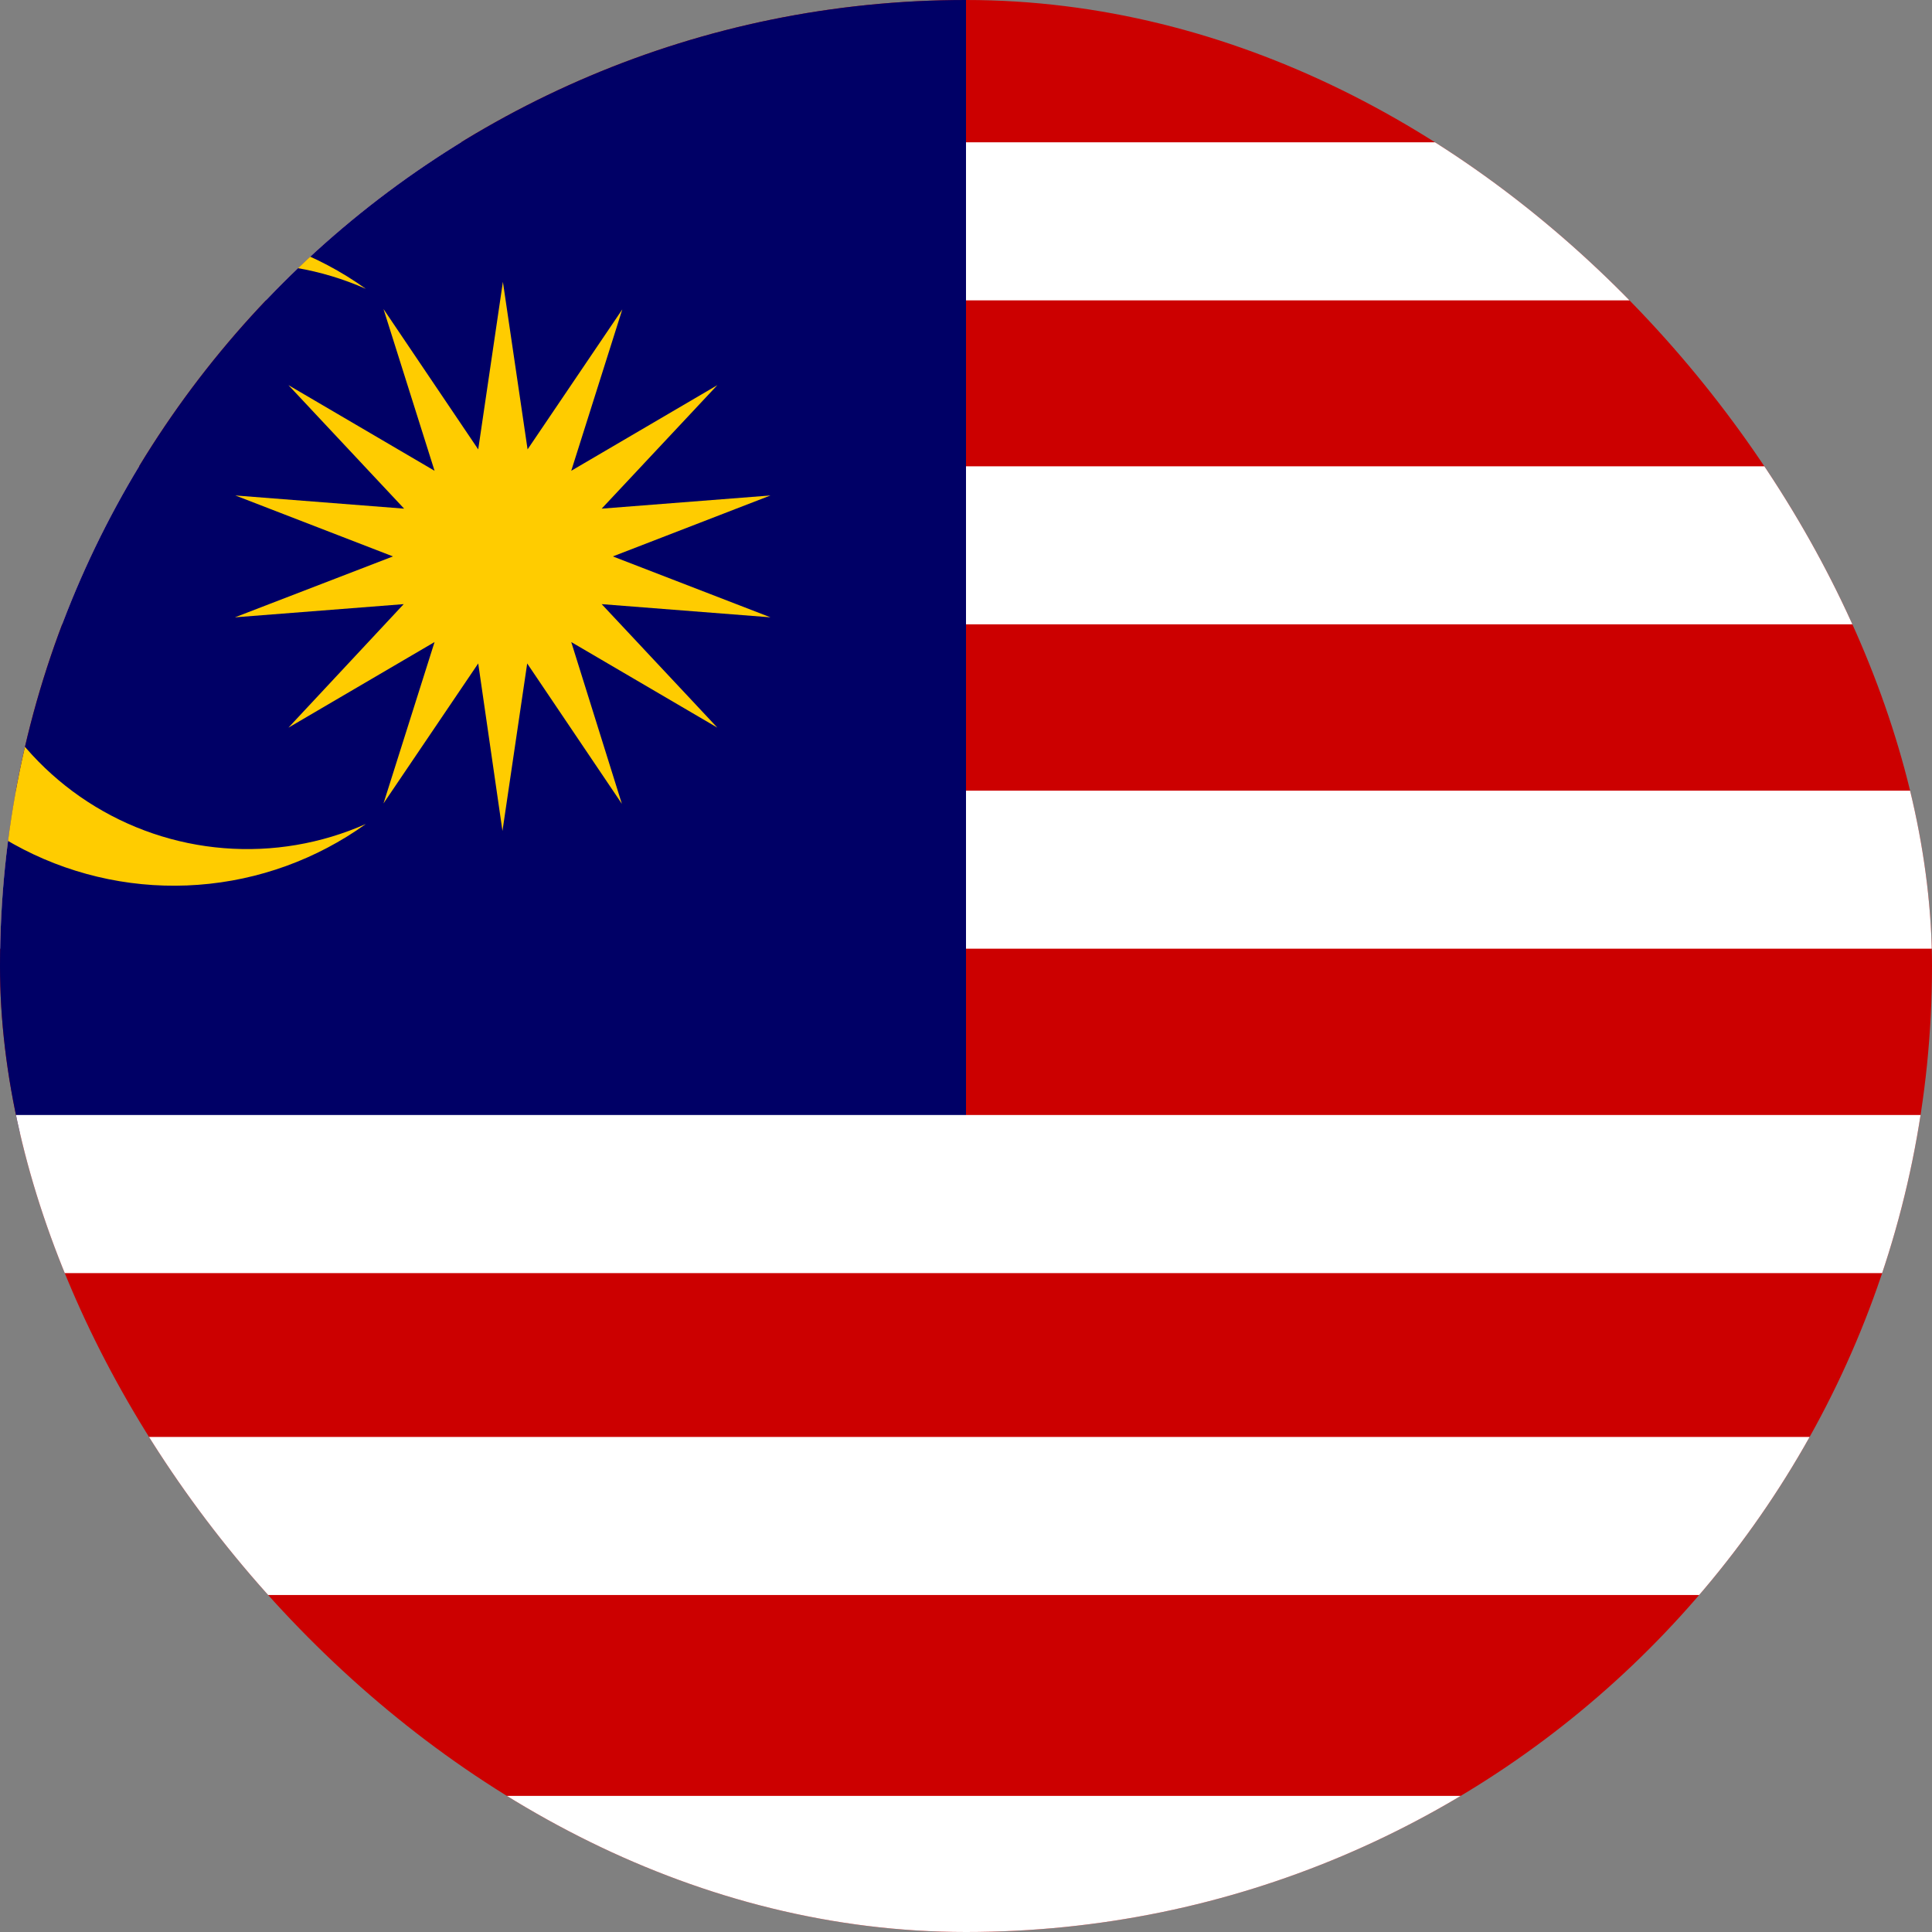 <svg width="40" height="40" viewBox="0 0 40 40" fill="none" xmlns="http://www.w3.org/2000/svg">
<rect x="0" y="0" width="40" height="40" fill="#808080" stroke="none"/>
<g clip-path="url(#clip0_2918_45651)">
<g clip-path="url(#clip1_2918_45651)">
<path d="M-7.273 -0.455H47.273V40.455H-7.273V-0.455Z" fill="#CC0000"/>
<path d="M-7.23 2.946H47.23V6.219H-7.23V2.946ZM-7.23 9.654H47.23V12.926H-7.23V9.654ZM-7.23 16.37H47.23V19.642H-7.23V16.37Z" fill="white"/>
<path d="M-7.273 -0.412H20V23.451H-7.273V-0.412Z" fill="#000066"/>
<path d="M10.412 5.835L10.923 9.304L12.884 6.406L11.827 9.747L14.852 7.974L12.457 10.531L15.952 10.258L12.688 11.52L15.952 12.781L12.457 12.508L14.852 15.065L11.827 13.293L12.875 16.642L10.915 13.736L10.403 17.204L9.901 13.736L7.94 16.634L8.997 13.293L5.972 15.065L8.358 12.508L4.864 12.781L8.136 11.52L4.872 10.258L8.367 10.531L5.972 7.974L8.997 9.747L7.94 6.398L9.901 9.304L10.412 5.835ZM7.574 5.98C6.651 5.571 5.641 5.399 4.635 5.479C3.63 5.56 2.66 5.89 1.814 6.44C0.968 6.991 0.273 7.744 -0.208 8.631C-0.689 9.518 -0.941 10.511 -0.941 11.52C-0.941 12.529 -0.689 13.522 -0.208 14.409C0.273 15.296 0.968 16.049 1.814 16.599C2.66 17.149 3.63 17.48 4.635 17.56C5.641 17.641 6.651 17.469 7.574 17.06C6.555 17.791 5.354 18.227 4.104 18.319C2.853 18.412 1.601 18.158 0.486 17.586C-0.63 17.013 -1.566 16.144 -2.22 15.074C-2.873 14.004 -3.219 12.774 -3.219 11.52C-3.219 10.266 -2.873 9.036 -2.22 7.966C-1.566 6.896 -0.63 6.027 0.486 5.454C1.601 4.881 2.853 4.628 4.104 4.72C5.354 4.813 6.555 5.249 7.574 5.98Z" fill="#FFCC00"/>
<path d="M-7.23 23.085H47.23V26.358H-7.23V23.085ZM-7.23 29.75H47.23V33.023H-7.23V29.75ZM-7.273 37.182H47.188V40.454H-7.273V37.182Z" fill="white"/>
</g>
</g>
<defs>
<clipPath id="clip0_2918_45651">
<rect width="40" height="40" rx="20" fill="white"/>
</clipPath>
<clipPath id="clip1_2918_45651">
<rect width="54.545" height="40.909" fill="white" transform="translate(-7.273 -0.455)"/>
</clipPath>
</defs>
</svg>
